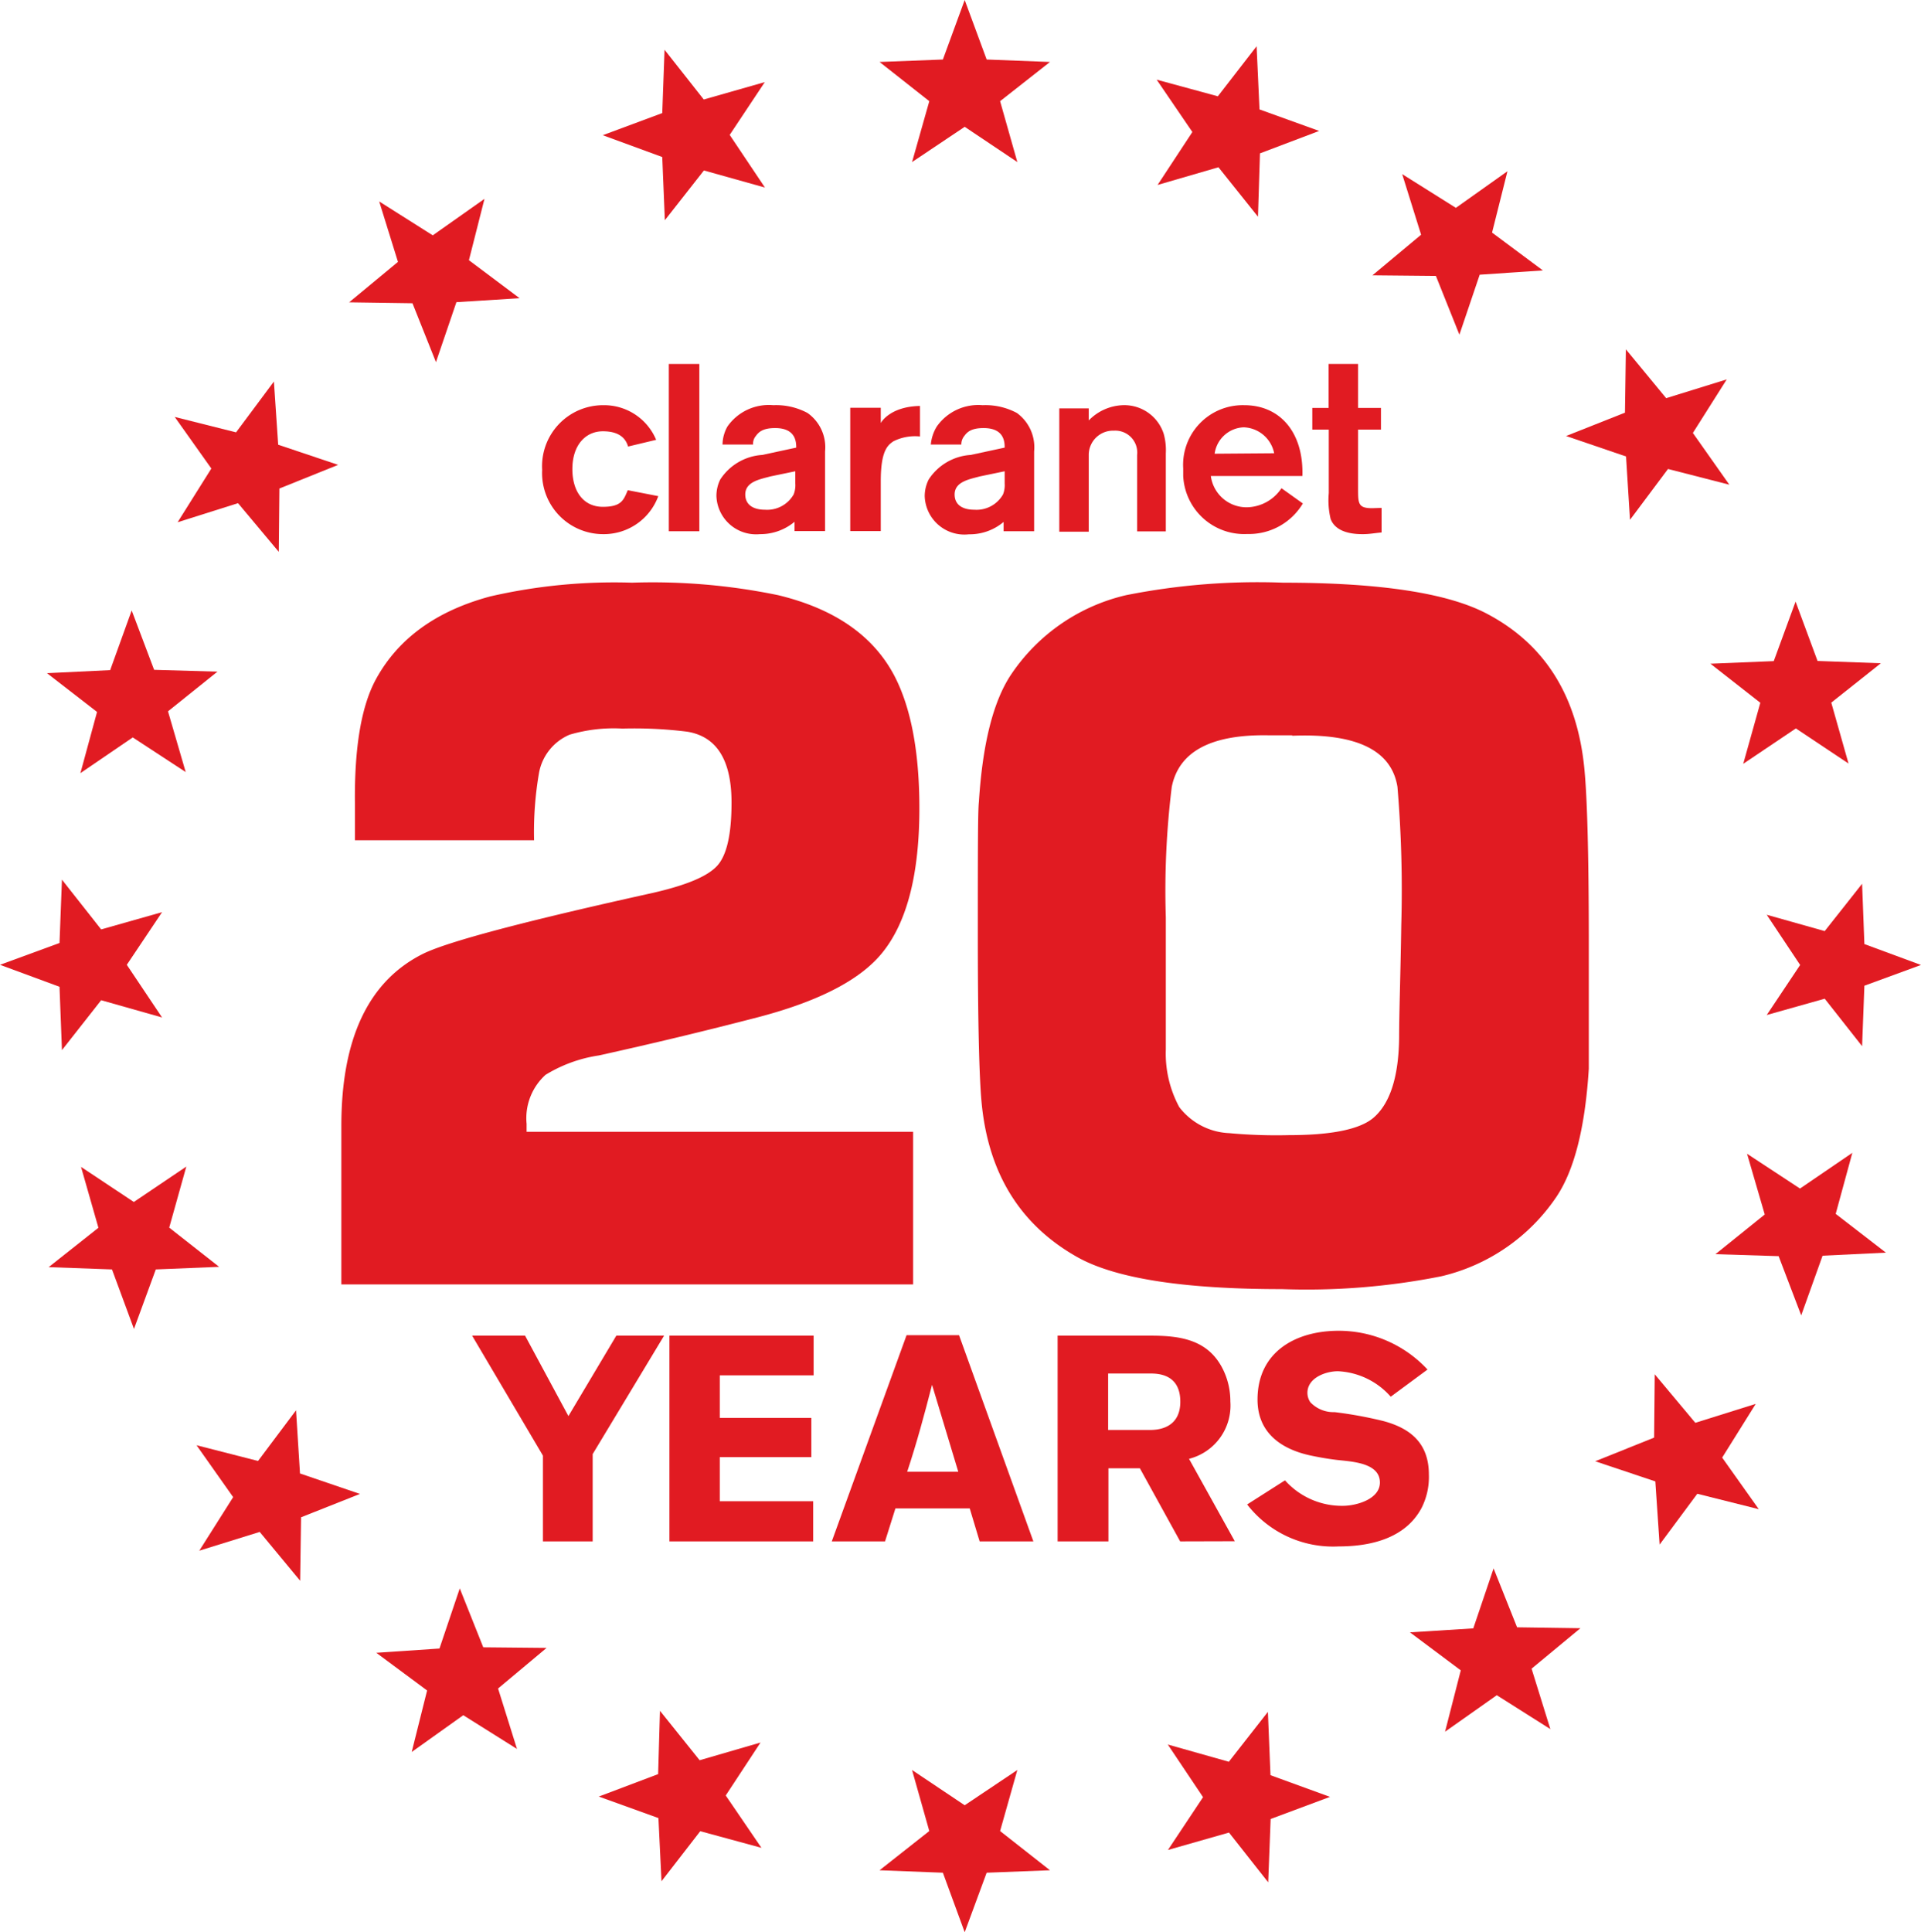 <svg viewBox="0 0 125.89 126.61" xmlns="http://www.w3.org/2000/svg"><g fill="#e11b22"><path d="m63.22 0 1.44 3.9 4.15.16-3.27 2.57 1.13 3.99-3.45-2.31-3.45 2.31 1.13-3.99-3.26-2.57 4.15-.16z"/><path d="m63.22 126.61-1.43-3.9-4.15-.16 3.26-2.57-1.13-4 3.45 2.31 3.45-2.31-1.13 4 3.27 2.57-4.15.16z"/><path d="m125.89 63.23-3.71 1.36-.15 3.96-2.45-3.11-3.8 1.07 2.19-3.28-2.19-3.29 3.8 1.07 2.45-3.1.15 3.95z"/><path d="m0 63.22 3.9-1.43.16-4.15 2.57 3.26 3.99-1.13-2.31 3.45 2.31 3.45-3.99-1.13-2.57 3.27-.16-4.15z"/><path d="m82.35 3.03.19 4.14 3.91 1.41-3.88 1.47-.13 4.15-2.59-3.24-3.99 1.16 2.28-3.47-2.34-3.43 4.01 1.09z"/><path d="m43.35 123.27-.2-4.14-3.91-1.41 3.89-1.47.12-4.15 2.6 3.24 3.99-1.16-2.28 3.47 2.34 3.43-4.01-1.09z"/><path d="m123.59 82.08-4.15.2-1.4 3.91-1.48-3.88-4.14-.13 3.23-2.6-1.16-3.98 3.47 2.28 3.43-2.34-1.09 4z"/><path d="m3.08 44.11 4.14-.2 1.41-3.91 1.47 3.89 4.15.12-3.24 2.6 1.16 3.98-3.47-2.27-3.43 2.34 1.09-4.01z"/><path d="m98.79 11.22-1.01 4.02 3.33 2.48-4.14.28-1.33 3.93-1.54-3.85-4.16-.04 3.19-2.66-1.24-3.97 3.52 2.21z"/><path d="m26.98 114.8 1.01-4.03-3.33-2.47 4.14-.28 1.33-3.94 1.54 3.86 4.15.04-3.18 2.66 1.24 3.96-3.52-2.21z"/><path d="m115.26 98.89-4.03-1.01-2.47 3.33-.28-4.14-3.94-1.32 3.86-1.55.04-4.15 2.66 3.18 3.96-1.24-2.2 3.52z"/><path d="m11.45 27.32 4.02 1.01 2.48-3.33.28 4.14 3.93 1.32-3.85 1.55-.04 4.15-2.67-3.19-3.96 1.25 2.21-3.52z"/><path d="m113.16 24.86-2.22 3.51 2.39 3.39-4.02-1.03-2.49 3.33-.26-4.15-3.93-1.34 3.86-1.53.06-4.15 2.64 3.2z"/><path d="m13.06 101.61 2.22-3.51-2.4-3.4 4.03 1.03 2.49-3.32.26 4.14 3.93 1.34-3.86 1.53-.06 4.16-2.65-3.2z"/><path d="m101.6 113.3-3.51-2.22-3.39 2.39 1.03-4.02-3.33-2.49 4.15-.26 1.33-3.93 1.54 3.86 4.15.06-3.2 2.65z"/><path d="m24.85 13.2 3.51 2.22 3.39-2.39-1.02 4.02 3.32 2.49-4.14.26-1.34 3.93-1.54-3.86-4.15-.06 3.2-2.65z"/><path d="m123.26 43.46-3.25 2.58 1.13 3.99-3.45-2.3-3.45 2.32 1.12-4-3.27-2.56 4.15-.17 1.43-3.9 1.44 3.89z"/><path d="m3.19 83.03 3.26-2.58-1.14-3.99 3.46 2.3 3.44-2.32-1.12 4 3.27 2.57-4.15.17-1.43 3.9-1.44-3.9z"/><path d="m83.11 123.34-2.57-3.26-4 1.14 2.3-3.46-2.31-3.45 4 1.13 2.56-3.27.17 4.15 3.9 1.42-3.89 1.45z"/><path d="m43.55 3.26 2.57 3.26 4-1.14-2.3 3.46 2.31 3.45-4-1.12-2.56 3.26-.17-4.14-3.9-1.43 3.9-1.45z"/><path d="m59.84 74.16v10h-37.47v-10.39q0-8.58 5.33-11.26 2.4-1.2 15.07-4c2.23-.51 3.6-1.09 4.23-1.78s.94-2.07.94-4.14q0-4.19-2.93-4.65a28.24 28.24 0 0 0 -4.22-.2 10.22 10.22 0 0 0 -3.46.4 3.38 3.38 0 0 0 -2 2.47 22.69 22.69 0 0 0 -.33 4.45h-11.74v-2.41q-.06-5.51 1.38-8.15 2.19-4 7.49-5.42a36.29 36.29 0 0 1 9.29-.9 40.52 40.52 0 0 1 9.58.82q5.51 1.33 7.59 5.24 1.66 3.15 1.66 8.73 0 6.42-2.4 9.42-2.12 2.67-8.12 4.25-5.23 1.36-10.49 2.52a9.29 9.29 0 0 0 -3.49 1.27 3.83 3.83 0 0 0 -1.24 3.21v.52z"/><path d="m84.1 38.18q9.57 0 13.41 2.07 5.63 3 6.32 10.13.28 2.88.29 10.93v8.72c-.24 3.83-.94 6.63-2.12 8.39a12.56 12.56 0 0 1 -7.55 5.21 45.17 45.17 0 0 1 -10.45.84q-9.6 0-13.35-2.07-5.65-3.15-6.32-10.13c-.16-1.65-.25-5.34-.25-11.06 0-5.17 0-8.06.07-8.66.24-3.79.93-6.56 2.09-8.32a12.47 12.47 0 0 1 7.55-5.23 44.17 44.17 0 0 1 10.31-.82zm.58 10h-1.55q-5.64-.1-6.34 3.38a55.52 55.52 0 0 0 -.39 8.55v8.66a7.38 7.38 0 0 0 .88 3.77 4.35 4.35 0 0 0 3.28 1.71 33.76 33.76 0 0 0 3.91.13c2.79 0 4.64-.38 5.53-1.13 1.1-.94 1.67-2.71 1.69-5.32 0-1.53.09-4 .14-7.32a80.69 80.69 0 0 0 -.25-9.05q-.58-3.61-6.9-3.35z"/><path d="m39.51 33.21c-1.27 0-2-1-2-2.47 0-1.6.88-2.48 2-2.48s1.51.51 1.65 1l1.84-.44a3.7 3.7 0 0 0 -3.47-2.27 4 4 0 0 0 -4 4.24 4 4 0 0 0 4 4.21 3.8 3.8 0 0 0 3.61-2.49l-2-.39c-.27.64-.41 1.09-1.63 1.09z"/><path d="m43.83 23.85h2v10.96h-2z"/><path d="m52.92 27.06a4.37 4.37 0 0 0 -2.25-.51 3.3 3.3 0 0 0 -3 1.4 2.47 2.47 0 0 0 -.32 1.18h2a.8.8 0 0 1 .19-.57c.19-.26.46-.51 1.26-.51 1.33 0 1.38.88 1.38 1.28l-2.23.48a3.55 3.55 0 0 0 -2.75 1.61 2.43 2.43 0 0 0 -.25 1.09 2.6 2.6 0 0 0 2.85 2.49 3.49 3.49 0 0 0 2.27-.81v.61h2v-5.22a2.75 2.75 0 0 0 -1.15-2.52zm-.8 4.62a1.65 1.65 0 0 1 -.11.72 2 2 0 0 1 -1.88 1c-.76 0-1.29-.32-1.29-1 0-.85 1-1 1.64-1.18l1.64-.34z"/><path d="m66.64 27.06a4.37 4.37 0 0 0 -2.25-.51 3.32 3.32 0 0 0 -3 1.4 2.72 2.72 0 0 0 -.39 1.18h2a.86.86 0 0 1 .2-.57c.19-.26.46-.51 1.26-.51 1.33 0 1.38.88 1.38 1.28l-2.23.48a3.55 3.55 0 0 0 -2.75 1.61 2.43 2.43 0 0 0 -.26 1.09 2.6 2.6 0 0 0 2.9 2.5 3.44 3.44 0 0 0 2.27-.81v.61h2v-5.23a2.78 2.78 0 0 0 -1.13-2.52zm-.8 4.62a1.65 1.65 0 0 1 -.11.72 2 2 0 0 1 -1.88 1c-.77 0-1.29-.32-1.29-1 0-.85 1-1 1.64-1.18l1.64-.34z"/><path d="m57.72 27.72v-1h-2v8.08h2v-3.27c0-2 .45-2.36.84-2.62a3.17 3.17 0 0 1 1.73-.31v-2c-2.01.04-2.57 1.12-2.57 1.12z"/><path d="m89.93 33.3c-.93 0-.93-.3-.93-1.3v-3.85h1.5v-1.42h-1.5v-2.88h-1.93v2.88h-1.07v1.42h1.08v4.16a5.21 5.21 0 0 0 .12 1.69c.37 1 1.73 1 2.13 1s.69-.06 1.21-.11v-1.61z"/><path d="m73.58 26.55a3.27 3.27 0 0 0 -2.23 1v-.79h-1.93v8.08h1.93v-5a1.59 1.59 0 0 1 1.65-1.62 1.44 1.44 0 0 1 1.52 1.6v5h1.88v-5.12a3.94 3.94 0 0 0 -.14-1.28 2.71 2.71 0 0 0 -2.68-1.87z"/><path d="m81.54 26.55a3.91 3.91 0 0 0 -4 4.15v.49a4 4 0 0 0 4.2 3.8 4.11 4.11 0 0 0 3.64-2l-1.4-1a2.78 2.78 0 0 1 -2.27 1.25 2.36 2.36 0 0 1 -2.36-2.05h6c.09-2.84-1.45-4.64-3.81-4.64zm-1.94 3.18a2 2 0 0 1 1.9-1.73 2.11 2.11 0 0 1 2 1.7z"/><path d="m38.84 95.28v5.72h-3.26v-5.62l-4.64-7.86h3.47l2.84 5.27 3.14-5.27h3.13z"/><path d="m43.87 101v-13.48h9.45v2.6h-6.15v2.79h6v2.57h-6v2.89h6.12v2.63z"/><path d="m64.2 101-.65-2.16h-4.87l-.68 2.16h-3.49l4.9-13.51h3.44l4.87 13.51zm-3.12-10.26c-.49 1.91-1 3.8-1.63 5.7h3.35z"/><path d="m77.34 101-2.64-4.79h-2.06v4.79h-3.33v-13.48h6.12c2 0 3.83.29 4.77 2.32a4.73 4.73 0 0 1 .43 2 3.6 3.6 0 0 1 -2.71 3.75l3 5.4zm-1.91-11h-2.81v3.7h2.73c1.2 0 2-.57 2-1.85s-.72-1.85-1.92-1.85z"/><path d="m93.15 98.83c-1.08 2-3.38 2.5-5.42 2.5a7.12 7.12 0 0 1 -6-2.75l2.48-1.58a5 5 0 0 0 3.79 1.67c.86 0 2.43-.42 2.43-1.53 0-1.35-2-1.37-2.92-1.49-.56-.07-1.12-.17-1.68-.29-1.89-.42-3.42-1.49-3.42-3.65 0-3.16 2.54-4.51 5.31-4.51a7.93 7.93 0 0 1 5.83 2.54l-2.41 1.78a4.91 4.91 0 0 0 -3.46-1.67c-.8 0-2 .43-2 1.42a1.1 1.1 0 0 0 .19.61 2.08 2.08 0 0 0 1.59.65 26.88 26.88 0 0 1 3.18.58c1.81.48 3 1.47 3 3.52a4.49 4.49 0 0 1 -.49 2.2z"/></g></svg>